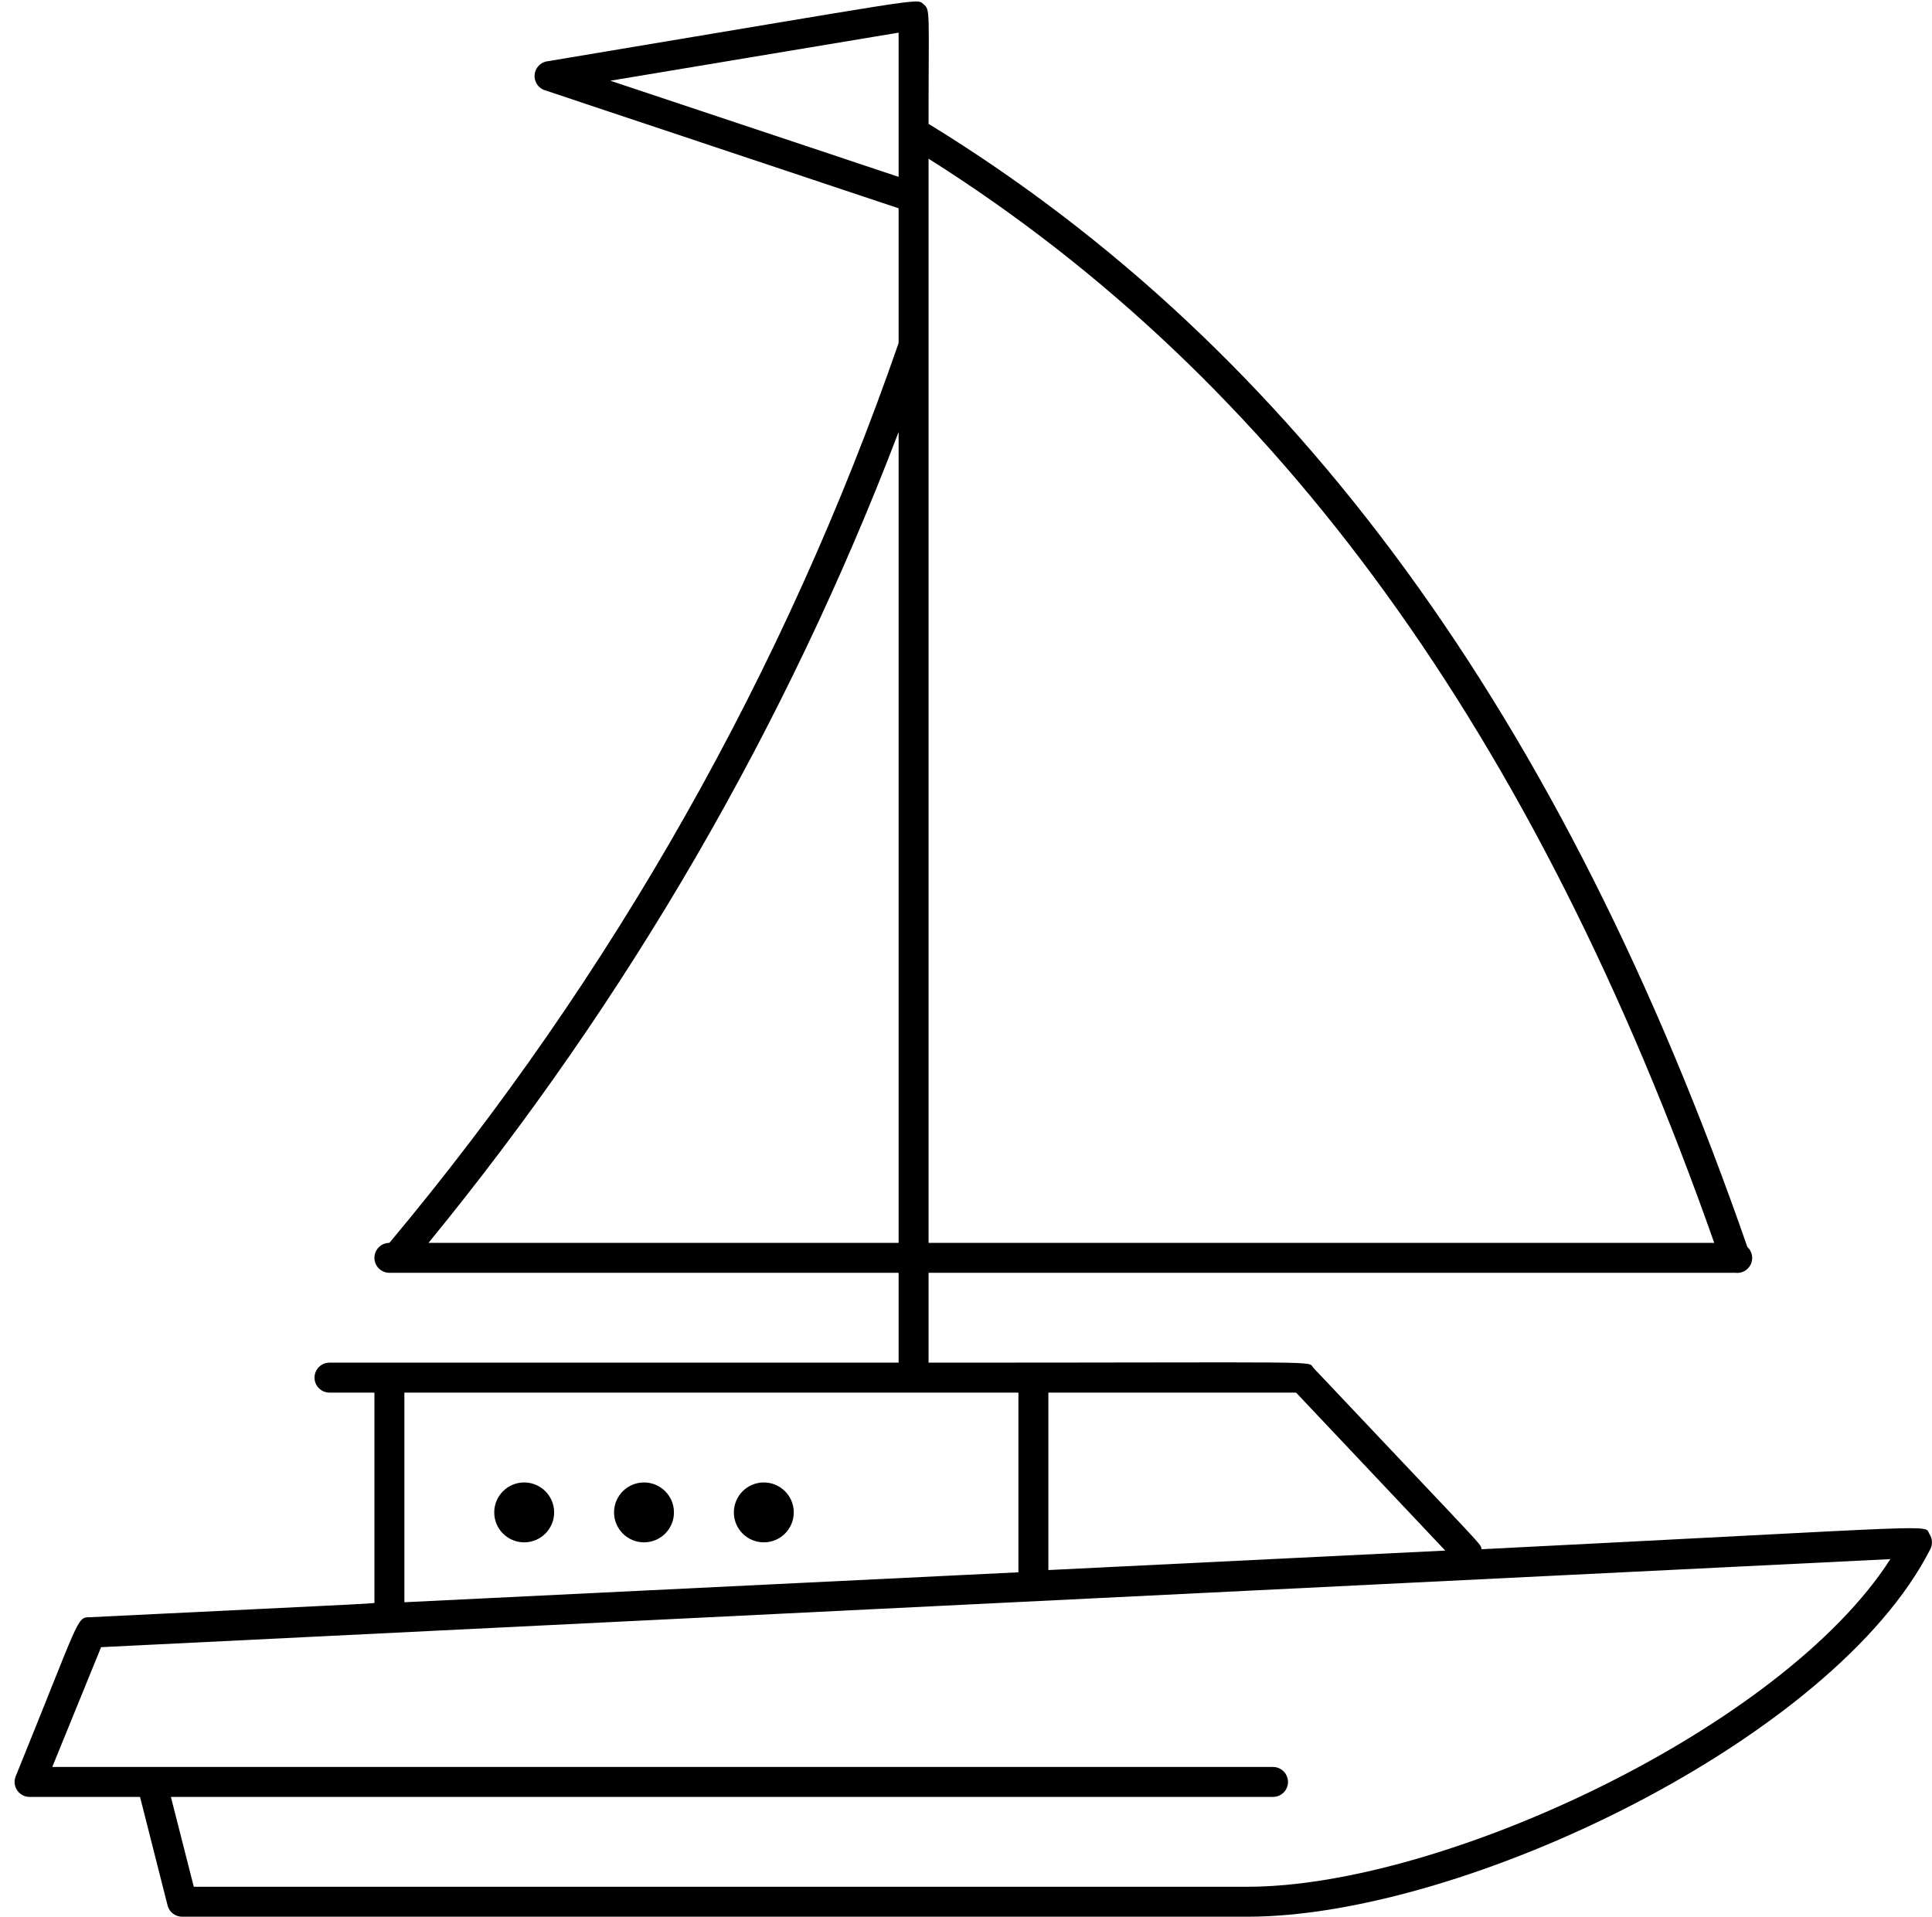 <svg xmlns="http://www.w3.org/2000/svg" fill="none" viewBox="0 0 129 128" height="128" width="129">
<path fill="black" d="M128.84 102.46C128.39 101.77 130.62 101.87 98.92 103.46C98.83 103.04 99.64 104 87.69 91.34C87.27 90.86 89.15 91 62 91V85H115.87C116.08 85.027 116.294 84.986 116.48 84.883C116.665 84.78 116.813 84.62 116.902 84.428C116.992 84.235 117.017 84.019 116.975 83.811C116.933 83.603 116.826 83.413 116.67 83.27C104.36 47.82 86.46 23.27 62 8.27C62 0.58 62.13 0.67 61.65 0.27C61.17 -0.13 62.11 -0.17 36.45 4.11C36.246 4.161 36.064 4.274 35.929 4.434C35.794 4.594 35.712 4.792 35.695 5.001C35.679 5.21 35.728 5.419 35.837 5.598C35.945 5.777 36.107 5.918 36.3 6L60 13.91V22.91C52.411 44.839 40.889 65.202 26 83C25.735 83 25.48 83.106 25.293 83.293C25.105 83.481 25 83.735 25 84C25 84.265 25.105 84.52 25.293 84.707C25.48 84.895 25.735 85 26 85H60V91H22C21.735 91 21.48 91.106 21.293 91.293C21.105 91.481 21 91.735 21 92C21 92.265 21.105 92.52 21.293 92.707C21.48 92.895 21.735 93 22 93H25V107C25 107.1 26.45 107 6 108C5.1 108 5.37 108 1.05 118.62C0.986 118.774 0.963 118.941 0.98 119.107C0.998 119.272 1.057 119.43 1.151 119.568C1.245 119.705 1.372 119.816 1.52 119.891C1.669 119.967 1.833 120.004 2 120H9.35L11.19 127.25C11.246 127.47 11.376 127.664 11.558 127.801C11.74 127.937 11.963 128.007 12.19 128H83.29C97.76 128 122.47 116.1 128.89 103.45C128.968 103.295 129.005 103.122 128.996 102.949C128.987 102.775 128.933 102.607 128.84 102.46ZM114.46 83H62V10.6C85.31 25.29 102.49 49 114.46 83ZM40.75 5.39L60 2.18V11.81L40.75 5.39ZM60 28.85V83H28.61C41.916 66.755 52.516 48.471 60 28.85ZM96.5 103.55L70 104.85V93H86.54L96.5 103.55ZM27 93H68V105L27 107V93ZM83.29 126H12.94L11.41 120H85C85.265 120 85.519 119.895 85.707 119.707C85.894 119.52 86 119.265 86 119C86 118.735 85.894 118.481 85.707 118.293C85.519 118.106 85.265 118 85 118H3.49L6.75 110L126.22 104.12C119 115.39 96.33 126 83.29 126Z"></path>
<path fill="black" d="M35 103C36.104 103 37 102.105 37 101C37 99.896 36.104 99 35 99C33.895 99 33 99.896 33 101C33 102.105 33.895 103 35 103Z"></path>
<path fill="black" d="M43 103C44.104 103 45 102.105 45 101C45 99.896 44.104 99 43 99C41.895 99 41 99.896 41 101C41 102.105 41.895 103 43 103Z"></path>
<path fill="black" d="M51 103C52.104 103 53 102.105 53 101C53 99.896 52.104 99 51 99C49.895 99 49 99.896 49 101C49 102.105 49.895 103 51 103Z"></path>
</svg>

